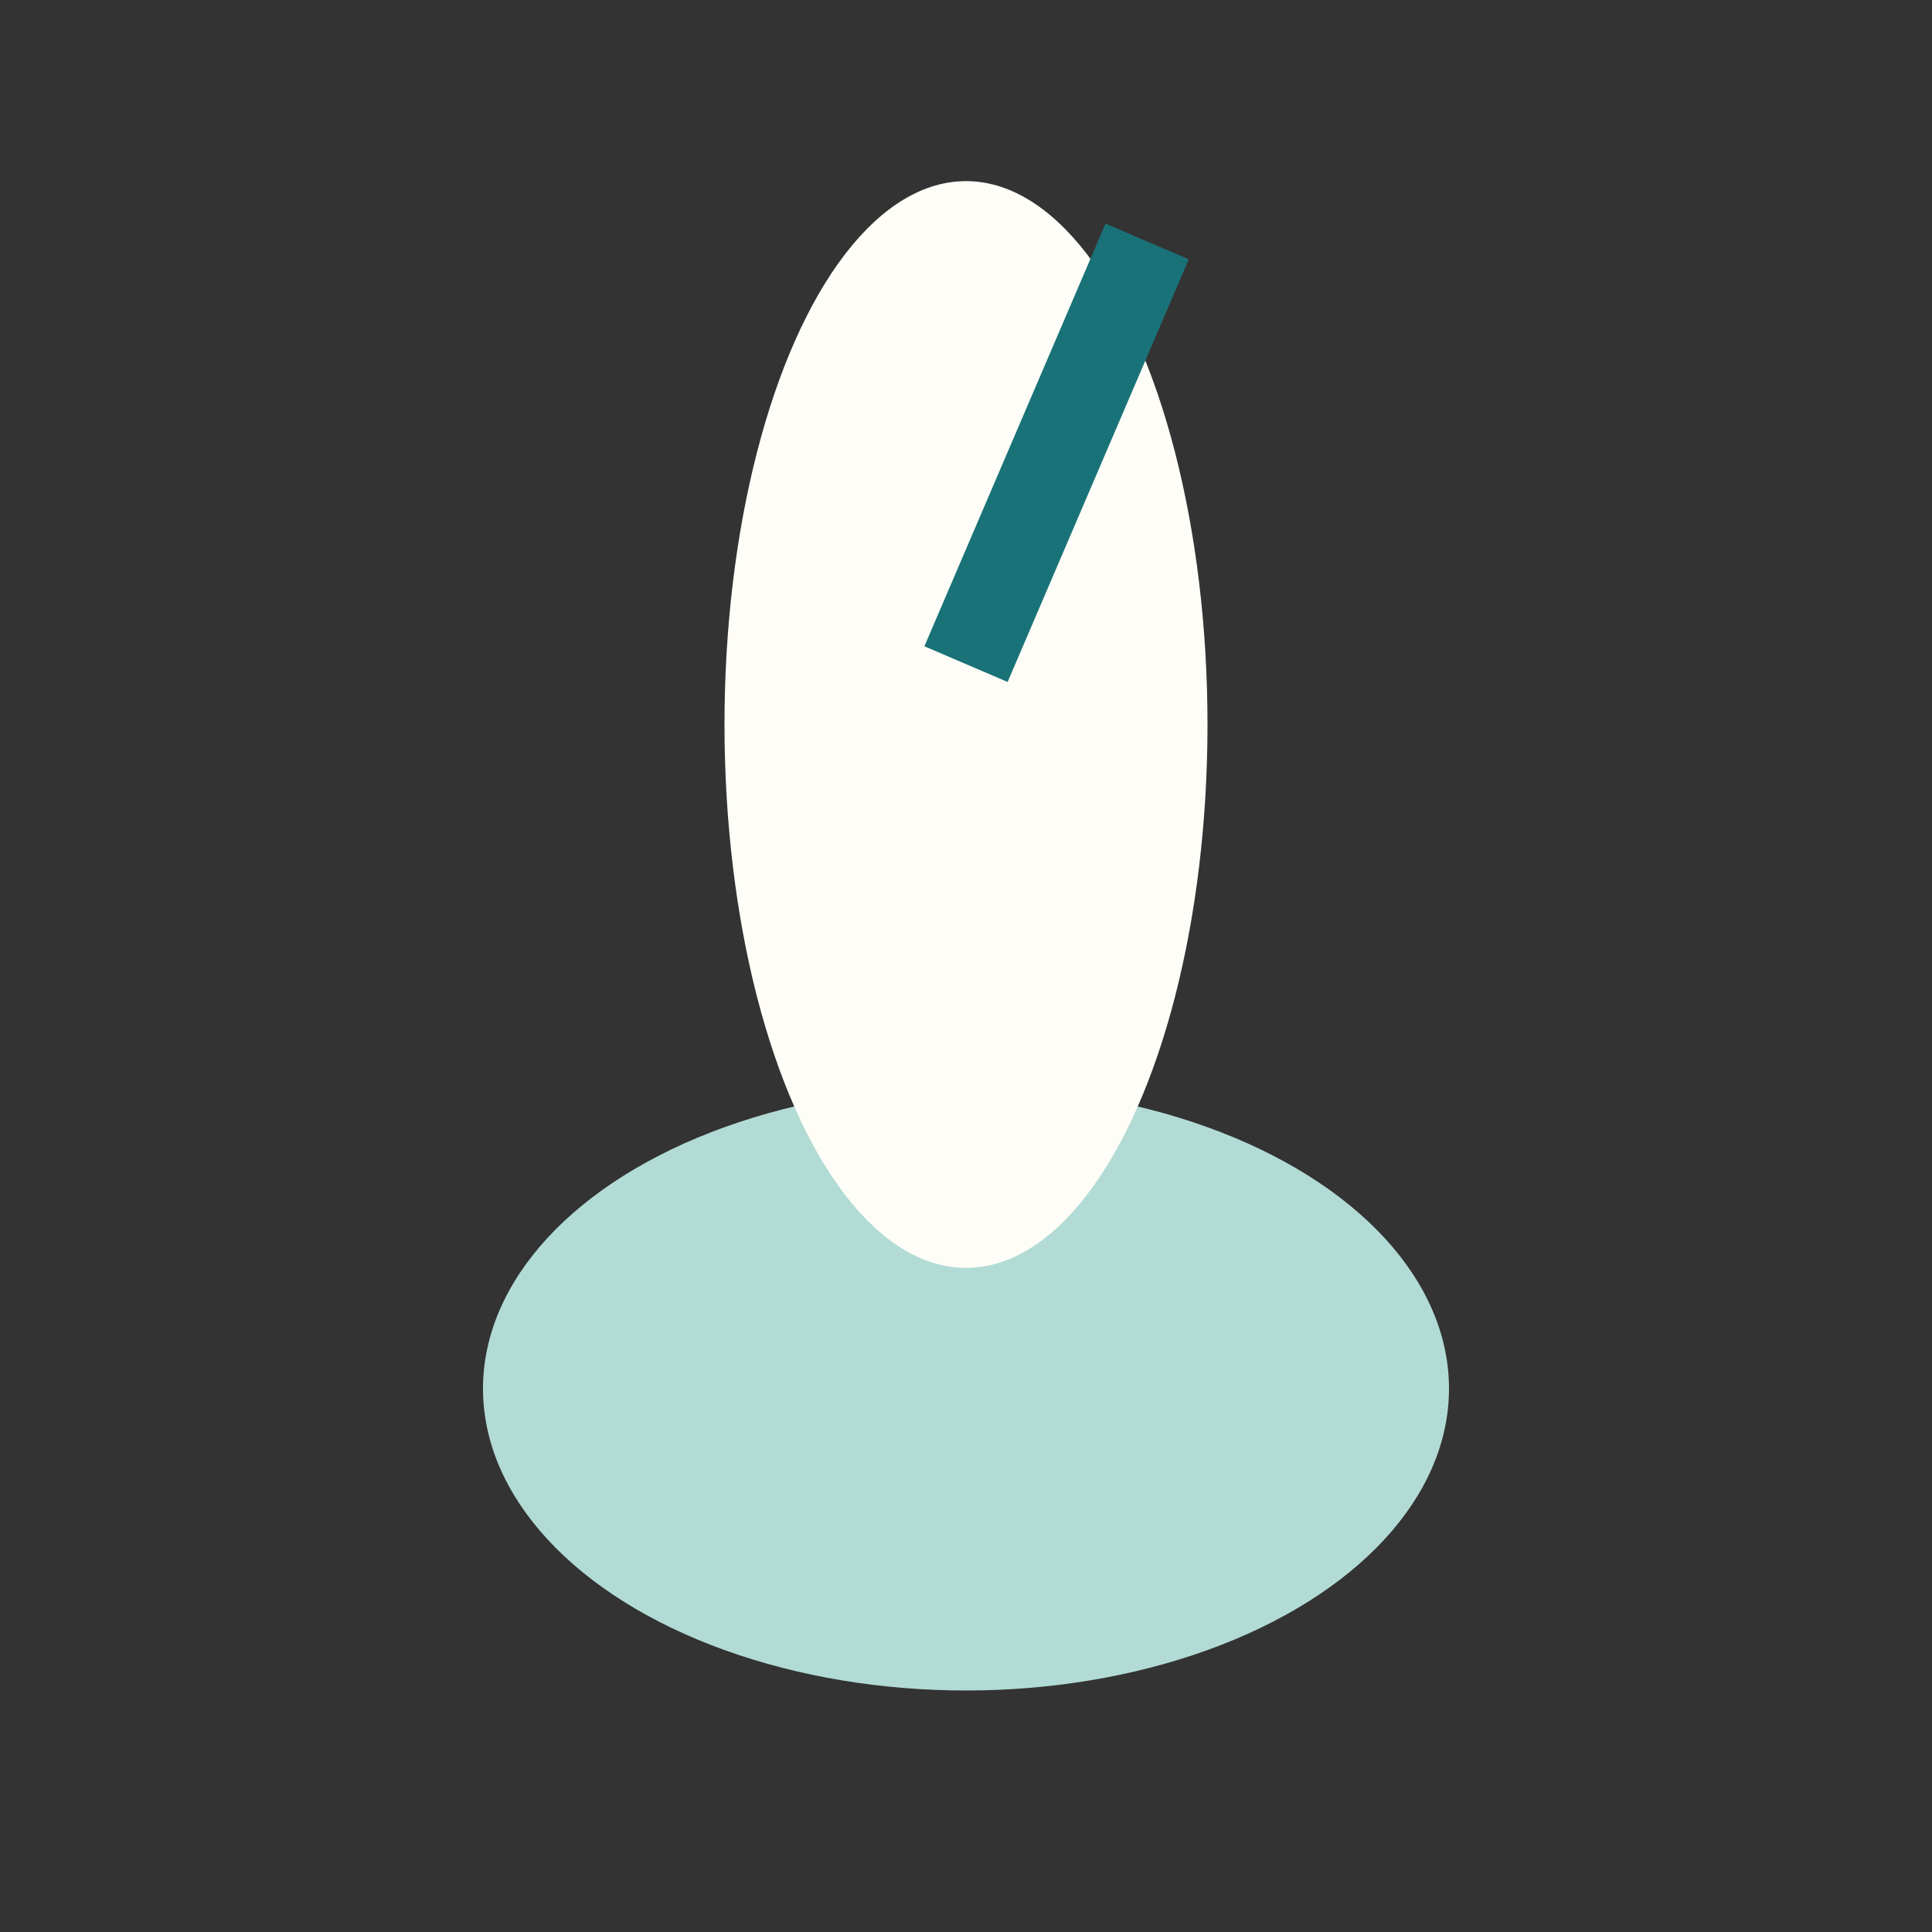 <?xml version="1.0" encoding="UTF-8"?>
<svg xmlns="http://www.w3.org/2000/svg" width="32" height="32" viewBox="0 0 32 32"><rect x="0" y="0" width="32" height="32" fill="#333333" stroke="none"/><ellipse cx="16" cy="23" rx="8" ry="5" fill="#B2DBD5"/><ellipse cx="16" cy="12" rx="4" ry="9" fill="#FFFDF7"/><path d="M16 11l3-7" stroke="#197278" stroke-width="1.5"/></svg>
